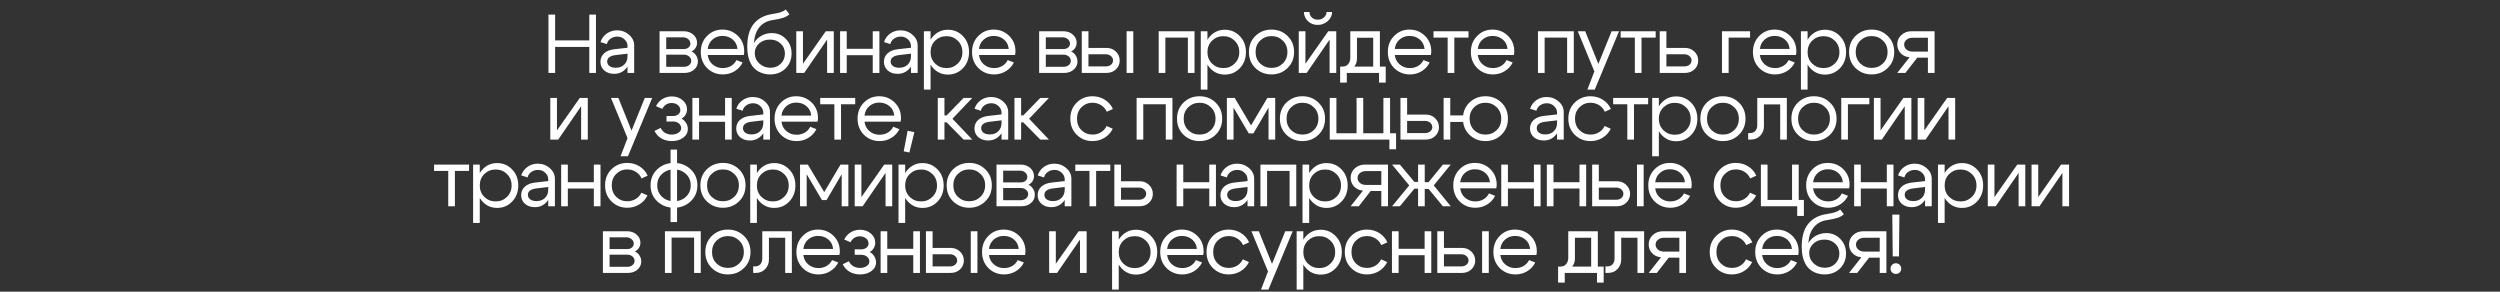 <?xml version="1.0" encoding="UTF-8"?> <svg xmlns="http://www.w3.org/2000/svg" width="1200" height="140" viewBox="0 0 1200 140" fill="none"><rect x="0" y="0" width="1200" height="140" fill="#333333" stroke="none"/><path d="M263.262 35V7H266.462V19.4H282.862V7H286.062V35H282.862V22.52H266.462V35H263.262ZM301.205 25.76L295.485 26.44C292.792 26.787 291.445 27.813 291.445 29.52C291.445 30.427 291.818 31.16 292.565 31.72C293.312 32.253 294.312 32.52 295.565 32.52C297.272 32.52 298.632 32.013 299.645 31C300.685 29.987 301.205 28.653 301.205 27H302.605C302.605 29.427 301.858 31.44 300.365 33.04C298.872 34.64 297.005 35.44 294.765 35.44C292.872 35.44 291.298 34.907 290.045 33.84C288.818 32.747 288.205 31.347 288.205 29.64C288.232 28.013 288.818 26.667 289.965 25.6C291.138 24.533 292.752 23.88 294.805 23.64L301.205 22.92V22.12C301.205 20.893 300.725 19.827 299.765 18.92C298.832 18.013 297.685 17.56 296.325 17.56C295.098 17.56 294.005 17.893 293.045 18.56C292.112 19.227 291.525 20.093 291.285 21.16L288.245 20.2C288.778 18.52 289.765 17.16 291.205 16.12C292.672 15.08 294.325 14.56 296.165 14.56C298.405 14.56 300.338 15.28 301.965 16.72C303.592 18.133 304.405 19.827 304.405 21.8V35H301.205V25.76ZM327.827 17.92H319.787V23.56H328.187C329.094 23.56 329.854 23.32 330.467 22.84C331.081 22.333 331.387 21.707 331.387 20.96C331.387 20.08 331.041 19.36 330.347 18.8C329.681 18.213 328.841 17.92 327.827 17.92ZM328.227 26.24H319.787V32.08H328.227C329.241 32.08 330.081 31.813 330.747 31.28C331.441 30.72 331.787 30.04 331.787 29.24C331.787 28.36 331.441 27.64 330.747 27.08C330.081 26.52 329.241 26.24 328.227 26.24ZM328.627 35H316.587V15H328.227C330.041 15 331.547 15.533 332.747 16.6C333.974 17.64 334.587 18.96 334.587 20.56C334.587 21.44 334.347 22.253 333.867 23C333.414 23.72 332.774 24.28 331.947 24.68C332.881 25.133 333.614 25.787 334.147 26.64C334.707 27.493 334.987 28.453 334.987 29.52C334.987 31.067 334.374 32.373 333.147 33.44C331.947 34.48 330.441 35 328.627 35ZM353.975 23.48C353.815 21.613 353.055 20.107 351.695 18.96C350.335 17.813 348.695 17.24 346.775 17.24C344.935 17.24 343.348 17.813 342.015 18.96C340.708 20.08 339.935 21.587 339.695 23.48H353.975ZM339.695 26.4C339.935 28.293 340.735 29.813 342.095 30.96C343.455 32.107 345.068 32.68 346.935 32.68C348.375 32.68 349.681 32.347 350.855 31.68C352.028 30.987 352.908 30.04 353.495 28.84L356.455 30C355.575 31.76 354.281 33.16 352.575 34.2C350.895 35.213 349.028 35.72 346.975 35.72C343.988 35.72 341.468 34.707 339.415 32.68C337.388 30.627 336.375 28.053 336.375 24.96C336.375 21.867 337.375 19.307 339.375 17.28C341.375 15.227 343.828 14.2 346.735 14.2C349.668 14.2 352.148 15.2 354.175 17.2C356.201 19.173 357.215 21.667 357.215 24.68C357.215 25.16 357.148 25.733 357.015 26.4H339.695ZM378.923 6.84C378.123 7.613 377.069 8.2 375.763 8.6C374.483 9 372.843 9.347 370.843 9.64C368.203 10.013 366.096 11.147 364.523 13.04C362.976 14.933 362.096 17.507 361.883 20.76C362.683 19.267 363.856 18.08 365.403 17.2C366.976 16.32 368.669 15.88 370.483 15.88C373.176 15.88 375.429 16.827 377.243 18.72C379.056 20.587 379.963 22.907 379.963 25.68C379.963 28.56 378.989 30.96 377.043 32.88C375.096 34.773 372.629 35.72 369.643 35.72C367.643 35.72 365.803 35.267 364.123 34.36C362.469 33.427 361.216 32.133 360.363 30.48C359.243 28.373 358.683 25.68 358.683 22.4C358.683 17.76 359.683 14.16 361.683 11.6C363.709 9.013 366.603 7.413 370.363 6.8C371.589 6.587 372.523 6.413 373.163 6.28C373.829 6.147 374.549 5.933 375.323 5.64C376.096 5.347 376.709 4.987 377.163 4.56L378.923 6.84ZM362.283 25.48C362.283 27.427 363.016 29.093 364.483 30.48C365.949 31.84 367.723 32.52 369.803 32.52C371.803 32.52 373.456 31.88 374.763 30.6C376.096 29.293 376.763 27.667 376.763 25.72C376.763 23.773 376.083 22.173 374.723 20.92C373.389 19.64 371.669 19 369.563 19C367.483 19 365.749 19.627 364.363 20.88C362.976 22.107 362.283 23.64 362.283 25.48ZM400.217 35H397.017V19L386.017 35H382.217V15H385.417V30.6L396.377 15H400.217V35ZM403.234 35V15H406.434V23.44H418.914V15H422.114V35H418.914V26.48H406.434V35H403.234ZM437.271 25.76L431.551 26.44C428.857 26.787 427.511 27.813 427.511 29.52C427.511 30.427 427.884 31.16 428.631 31.72C429.377 32.253 430.377 32.52 431.631 32.52C433.337 32.52 434.697 32.013 435.711 31C436.751 29.987 437.271 28.653 437.271 27H438.671C438.671 29.427 437.924 31.44 436.431 33.04C434.937 34.64 433.071 35.44 430.831 35.44C428.937 35.44 427.364 34.907 426.111 33.84C424.884 32.747 424.271 31.347 424.271 29.64C424.297 28.013 424.884 26.667 426.031 25.6C427.204 24.533 428.817 23.88 430.871 23.64L437.271 22.92V22.12C437.271 20.893 436.791 19.827 435.831 18.92C434.897 18.013 433.751 17.56 432.391 17.56C431.164 17.56 430.071 17.893 429.111 18.56C428.177 19.227 427.591 20.093 427.351 21.16L424.311 20.2C424.844 18.52 425.831 17.16 427.271 16.12C428.737 15.08 430.391 14.56 432.231 14.56C434.471 14.56 436.404 15.28 438.031 16.72C439.657 18.133 440.471 19.827 440.471 21.8V35H437.271V25.76ZM443.472 15H446.672V43H443.472V15ZM448.872 19.52C447.405 20.96 446.672 22.8 446.672 25.04C446.672 27.253 447.405 29.08 448.872 30.52C450.365 31.96 452.178 32.68 454.312 32.68C456.445 32.68 458.245 31.96 459.712 30.52C461.205 29.08 461.952 27.253 461.952 25.04C461.952 22.8 461.205 20.96 459.712 19.52C458.245 18.08 456.445 17.36 454.312 17.36C452.178 17.36 450.365 18.08 448.872 19.52ZM447.992 32.76C446.098 30.707 445.152 28.133 445.152 25.04C445.152 21.92 446.098 19.347 447.992 17.32C449.885 15.293 452.218 14.28 454.992 14.28C457.845 14.28 460.245 15.293 462.192 17.32C464.165 19.347 465.152 21.92 465.152 25.04C465.152 28.133 464.165 30.707 462.192 32.76C460.245 34.787 457.845 35.8 454.992 35.8C452.218 35.8 449.885 34.787 447.992 32.76ZM484.179 23.48C484.019 21.613 483.259 20.107 481.899 18.96C480.539 17.813 478.899 17.24 476.979 17.24C475.139 17.24 473.553 17.813 472.219 18.96C470.913 20.08 470.139 21.587 469.899 23.48H484.179ZM469.899 26.4C470.139 28.293 470.939 29.813 472.299 30.96C473.659 32.107 475.273 32.68 477.139 32.68C478.579 32.68 479.886 32.347 481.059 31.68C482.233 30.987 483.113 30.04 483.699 28.84L486.659 30C485.779 31.76 484.486 33.16 482.779 34.2C481.099 35.213 479.233 35.72 477.179 35.72C474.193 35.72 471.673 34.707 469.619 32.68C467.593 30.627 466.579 28.053 466.579 24.96C466.579 21.867 467.579 19.307 469.579 17.28C471.579 15.227 474.033 14.2 476.939 14.2C479.873 14.2 482.353 15.2 484.379 17.2C486.406 19.173 487.419 21.667 487.419 24.68C487.419 25.16 487.353 25.733 487.219 26.4H469.899ZM510.029 17.92H501.989V23.56H510.389C511.295 23.56 512.055 23.32 512.669 22.84C513.282 22.333 513.589 21.707 513.589 20.96C513.589 20.08 513.242 19.36 512.549 18.8C511.882 18.213 511.042 17.92 510.029 17.92ZM510.429 26.24H501.989V32.08H510.429C511.442 32.08 512.282 31.813 512.949 31.28C513.642 30.72 513.989 30.04 513.989 29.24C513.989 28.36 513.642 27.64 512.949 27.08C512.282 26.52 511.442 26.24 510.429 26.24ZM510.829 35H498.789V15H510.429C512.242 15 513.749 15.533 514.949 16.6C516.175 17.64 516.789 18.96 516.789 20.56C516.789 21.44 516.549 22.253 516.069 23C515.615 23.72 514.975 24.28 514.149 24.68C515.082 25.133 515.815 25.787 516.349 26.64C516.909 27.493 517.189 28.453 517.189 29.52C517.189 31.067 516.575 32.373 515.349 33.44C514.149 34.48 512.642 35 510.829 35ZM540.776 35V15H543.976V35H540.776ZM530.736 26.04H522.456V31.88H530.736C531.75 31.88 532.59 31.613 533.256 31.08C533.923 30.52 534.256 29.84 534.256 29.04C534.256 28.187 533.923 27.48 533.256 26.92C532.59 26.333 531.75 26.04 530.736 26.04ZM531.136 23C532.923 23 534.416 23.587 535.616 24.76C536.843 25.933 537.456 27.373 537.456 29.08C537.456 30.76 536.843 32.173 535.616 33.32C534.416 34.44 532.923 35 531.136 35H519.256V15H522.456V23H531.136ZM573.376 15V35H570.176V18.04H559.376V35H556.176V15H573.376ZM576.373 15H579.573V43H576.373V15ZM581.773 19.52C580.306 20.96 579.573 22.8 579.573 25.04C579.573 27.253 580.306 29.08 581.773 30.52C583.266 31.96 585.08 32.68 587.213 32.68C589.346 32.68 591.146 31.96 592.613 30.52C594.106 29.08 594.853 27.253 594.853 25.04C594.853 22.8 594.106 20.96 592.613 19.52C591.146 18.08 589.346 17.36 587.213 17.36C585.08 17.36 583.266 18.08 581.773 19.52ZM580.893 32.76C579 30.707 578.053 28.133 578.053 25.04C578.053 21.92 579 19.347 580.893 17.32C582.786 15.293 585.12 14.28 587.893 14.28C590.746 14.28 593.146 15.293 595.093 17.32C597.066 19.347 598.053 21.92 598.053 25.04C598.053 28.133 597.066 30.707 595.093 32.76C593.146 34.787 590.746 35.8 587.893 35.8C585.12 35.8 582.786 34.787 580.893 32.76ZM604.881 19.48C603.414 20.893 602.681 22.72 602.681 24.96C602.681 27.2 603.414 29.04 604.881 30.48C606.374 31.893 608.188 32.6 610.321 32.6C612.454 32.6 614.254 31.893 615.721 30.48C617.214 29.04 617.961 27.2 617.961 24.96C617.961 22.72 617.214 20.893 615.721 19.48C614.254 18.04 612.454 17.32 610.321 17.32C608.188 17.32 606.374 18.04 604.881 19.48ZM602.601 32.68C600.521 30.653 599.481 28.08 599.481 24.96C599.481 21.84 600.521 19.267 602.601 17.24C604.708 15.213 607.281 14.2 610.321 14.2C613.361 14.2 615.921 15.213 618.001 17.24C620.108 19.267 621.161 21.84 621.161 24.96C621.161 28.08 620.108 30.653 618.001 32.68C615.921 34.707 613.361 35.72 610.321 35.72C607.281 35.72 604.708 34.707 602.601 32.68ZM632.488 11.96C630.648 11.96 629.088 11.36 627.808 10.16C626.528 8.933 625.888 7.467 625.888 5.76H628.568C628.568 6.827 628.941 7.707 629.688 8.4C630.434 9.093 631.381 9.44 632.528 9.44C633.701 9.44 634.688 9.08 635.488 8.36C636.314 7.64 636.728 6.773 636.728 5.76H639.408C639.408 7.413 638.714 8.867 637.328 10.12C635.968 11.347 634.354 11.96 632.488 11.96ZM641.408 35H638.208V19L627.208 35H623.408V15H626.608V30.6L637.568 15H641.408V35ZM643.265 31.96H665.145V39.64H661.945V35H646.465V39.64H643.265V31.96ZM644.225 31.96C645.478 31.987 646.438 31.6 647.105 30.8C647.798 29.973 648.145 28.947 648.145 27.72V15H662.345V35H659.145V18.12H651.345V28.28C651.345 29.933 650.718 31.373 649.465 32.6C648.211 33.8 646.598 34.4 644.625 34.4H643.465V31.96H644.225ZM683.765 23.48C683.605 21.613 682.845 20.107 681.485 18.96C680.125 17.813 678.485 17.24 676.565 17.24C674.725 17.24 673.139 17.813 671.805 18.96C670.499 20.08 669.725 21.587 669.485 23.48H683.765ZM669.485 26.4C669.725 28.293 670.525 29.813 671.885 30.96C673.245 32.107 674.859 32.68 676.725 32.68C678.165 32.68 679.472 32.347 680.645 31.68C681.819 30.987 682.699 30.04 683.285 28.84L686.245 30C685.365 31.76 684.072 33.16 682.365 34.2C680.685 35.213 678.819 35.72 676.765 35.72C673.779 35.72 671.259 34.707 669.205 32.68C667.179 30.627 666.165 28.053 666.165 24.96C666.165 21.867 667.165 19.307 669.165 17.28C671.165 15.227 673.619 14.2 676.525 14.2C679.459 14.2 681.939 15.2 683.965 17.2C685.992 19.173 687.005 21.667 687.005 24.68C687.005 25.16 686.939 25.733 686.805 26.4H669.485ZM704.873 15V18.04H698.073V35H694.873V18.04H688.073V15H704.873ZM723.612 23.48C723.452 21.613 722.692 20.107 721.332 18.96C719.972 17.813 718.332 17.24 716.412 17.24C714.572 17.24 712.986 17.813 711.652 18.96C710.346 20.08 709.572 21.587 709.332 23.48H723.612ZM709.332 26.4C709.572 28.293 710.372 29.813 711.732 30.96C713.092 32.107 714.706 32.68 716.572 32.68C718.012 32.68 719.319 32.347 720.492 31.68C721.666 30.987 722.546 30.04 723.132 28.84L726.092 30C725.212 31.76 723.919 33.16 722.212 34.2C720.532 35.213 718.666 35.72 716.612 35.72C713.626 35.72 711.106 34.707 709.052 32.68C707.026 30.627 706.012 28.053 706.012 24.96C706.012 21.867 707.012 19.307 709.012 17.28C711.012 15.227 713.466 14.2 716.372 14.2C719.306 14.2 721.786 15.2 723.812 17.2C725.839 19.173 726.852 21.667 726.852 24.68C726.852 25.16 726.786 25.733 726.652 26.4H709.332ZM755.422 15V35H752.222V18.04H741.422V35H738.222V15H755.422ZM773.578 15H777.138L765.498 43H761.938L765.298 34.28L757.338 15H760.898L767.218 30.68L773.578 15ZM794.725 15V18.04H787.925V35H784.725V18.04H777.925V15H794.725ZM808.424 26.04H799.864V31.88H808.424C809.437 31.88 810.277 31.613 810.944 31.08C811.61 30.52 811.944 29.84 811.944 29.04C811.944 28.187 811.61 27.48 810.944 26.92C810.277 26.333 809.437 26.04 808.424 26.04ZM808.824 23C810.61 23 812.104 23.587 813.304 24.76C814.53 25.933 815.144 27.373 815.144 29.08C815.144 30.76 814.53 32.173 813.304 33.32C812.104 34.44 810.61 35 808.824 35H796.664V15H799.864V23H808.824ZM826.55 35V15H840.03V18.04H829.75V35H826.55ZM859.015 23.48C858.855 21.613 858.095 20.107 856.735 18.96C855.375 17.813 853.735 17.24 851.815 17.24C849.975 17.24 848.389 17.813 847.055 18.96C845.749 20.08 844.975 21.587 844.735 23.48H859.015ZM844.735 26.4C844.975 28.293 845.775 29.813 847.135 30.96C848.495 32.107 850.109 32.68 851.975 32.68C853.415 32.68 854.722 32.347 855.895 31.68C857.069 30.987 857.949 30.04 858.535 28.84L861.495 30C860.615 31.76 859.322 33.16 857.615 34.2C855.935 35.213 854.069 35.72 852.015 35.72C849.029 35.72 846.509 34.707 844.455 32.68C842.429 30.627 841.415 28.053 841.415 24.96C841.415 21.867 842.415 19.307 844.415 17.28C846.415 15.227 848.869 14.2 851.775 14.2C854.709 14.2 857.189 15.2 859.215 17.2C861.242 19.173 862.255 21.667 862.255 24.68C862.255 25.16 862.189 25.733 862.055 26.4H844.735ZM864.443 15H867.643V43H864.443V15ZM869.843 19.52C868.377 20.96 867.643 22.8 867.643 25.04C867.643 27.253 868.377 29.08 869.843 30.52C871.337 31.96 873.15 32.68 875.283 32.68C877.417 32.68 879.217 31.96 880.683 30.52C882.177 29.08 882.923 27.253 882.923 25.04C882.923 22.8 882.177 20.96 880.683 19.52C879.217 18.08 877.417 17.36 875.283 17.36C873.15 17.36 871.337 18.08 869.843 19.52ZM868.963 32.76C867.07 30.707 866.123 28.133 866.123 25.04C866.123 21.92 867.07 19.347 868.963 17.32C870.857 15.293 873.19 14.28 875.963 14.28C878.817 14.28 881.217 15.293 883.163 17.32C885.137 19.347 886.123 21.92 886.123 25.04C886.123 28.133 885.137 30.707 883.163 32.76C881.217 34.787 878.817 35.8 875.963 35.8C873.19 35.8 870.857 34.787 868.963 32.76ZM892.951 19.48C891.485 20.893 890.751 22.72 890.751 24.96C890.751 27.2 891.485 29.04 892.951 30.48C894.445 31.893 896.258 32.6 898.391 32.6C900.525 32.6 902.325 31.893 903.791 30.48C905.285 29.04 906.031 27.2 906.031 24.96C906.031 22.72 905.285 20.893 903.791 19.48C902.325 18.04 900.525 17.32 898.391 17.32C896.258 17.32 894.445 18.04 892.951 19.48ZM890.671 32.68C888.591 30.653 887.551 28.08 887.551 24.96C887.551 21.84 888.591 19.267 890.671 17.24C892.778 15.213 895.351 14.2 898.391 14.2C901.431 14.2 903.991 15.213 906.071 17.24C908.178 19.267 909.231 21.84 909.231 24.96C909.231 28.08 908.178 30.653 906.071 32.68C903.991 34.707 901.431 35.72 898.391 35.72C895.351 35.72 892.778 34.707 890.671 32.68ZM917.958 24.76H925.398V18.12H917.958C916.838 18.12 915.891 18.44 915.118 19.08C914.371 19.693 913.998 20.453 913.998 21.36C913.998 22.347 914.371 23.16 915.118 23.8C915.891 24.44 916.838 24.76 917.958 24.76ZM920.278 27.68L914.598 35H910.678L916.598 27.48C914.891 27.373 913.478 26.733 912.358 25.56C911.238 24.387 910.678 22.973 910.678 21.32C910.678 19.533 911.331 18.04 912.638 16.84C913.945 15.613 915.571 15 917.518 15H928.598V35H925.398V27.68H920.278ZM282.14 67H278.94V51L267.94 67H264.14V47H267.34V62.6L278.3 47H282.14V67ZM309.499 47H313.059L301.419 75H297.859L301.219 66.28L293.259 47H296.819L303.139 62.68L309.499 47ZM314.885 50.96C315.579 49.52 316.592 48.387 317.925 47.56C319.285 46.707 320.792 46.28 322.445 46.28C324.525 46.28 326.259 46.88 327.645 48.08C329.059 49.253 329.765 50.733 329.765 52.52C329.765 53.453 329.525 54.32 329.045 55.12C328.592 55.893 327.952 56.507 327.125 56.96C328.059 57.44 328.792 58.133 329.325 59.04C329.885 59.92 330.165 60.893 330.165 61.96C330.165 63.613 329.432 64.987 327.965 66.08C326.499 67.173 324.672 67.72 322.485 67.72C320.619 67.72 318.939 67.293 317.445 66.44C315.979 65.56 314.885 64.36 314.165 62.84L317.125 61.4C317.579 62.387 318.272 63.173 319.205 63.76C320.165 64.32 321.245 64.6 322.445 64.6C323.725 64.6 324.792 64.307 325.645 63.72C326.525 63.133 326.965 62.4 326.965 61.52C326.965 60.613 326.592 59.853 325.845 59.24C325.125 58.627 324.219 58.32 323.125 58.32H319.925V55.68H323.125C324.112 55.68 324.925 55.413 325.565 54.88C326.232 54.347 326.565 53.68 326.565 52.88C326.565 51.893 326.165 51.08 325.365 50.44C324.565 49.773 323.565 49.44 322.365 49.44C321.379 49.44 320.485 49.693 319.685 50.2C318.912 50.707 318.325 51.4 317.925 52.28L314.885 50.96ZM332.35 67V47H335.55V55.44H348.03V47H351.23V67H348.03V58.48H335.55V67H332.35ZM366.386 57.76L360.666 58.44C357.973 58.787 356.626 59.813 356.626 61.52C356.626 62.427 357 63.16 357.746 63.72C358.493 64.253 359.493 64.52 360.746 64.52C362.453 64.52 363.813 64.013 364.826 63C365.866 61.987 366.386 60.653 366.386 59H367.786C367.786 61.427 367.04 63.44 365.546 65.04C364.053 66.64 362.186 67.44 359.946 67.44C358.053 67.44 356.48 66.907 355.226 65.84C354 64.747 353.386 63.347 353.386 61.64C353.413 60.013 354 58.667 355.146 57.6C356.32 56.533 357.933 55.88 359.986 55.64L366.386 54.92V54.12C366.386 52.893 365.906 51.827 364.946 50.92C364.013 50.013 362.866 49.56 361.506 49.56C360.28 49.56 359.186 49.893 358.226 50.56C357.293 51.227 356.706 52.093 356.466 53.16L353.426 52.2C353.96 50.52 354.946 49.16 356.386 48.12C357.853 47.08 359.506 46.56 361.346 46.56C363.586 46.56 365.52 47.28 367.146 48.72C368.773 50.133 369.586 51.827 369.586 53.8V67H366.386V57.76ZM389.387 55.48C389.227 53.613 388.467 52.107 387.107 50.96C385.747 49.813 384.107 49.24 382.187 49.24C380.347 49.24 378.761 49.813 377.427 50.96C376.121 52.08 375.347 53.587 375.107 55.48H389.387ZM375.107 58.4C375.347 60.293 376.147 61.813 377.507 62.96C378.867 64.107 380.481 64.68 382.347 64.68C383.787 64.68 385.094 64.347 386.267 63.68C387.441 62.987 388.321 62.04 388.907 60.84L391.867 62C390.987 63.76 389.694 65.16 387.987 66.2C386.307 67.213 384.441 67.72 382.387 67.72C379.401 67.72 376.881 66.707 374.827 64.68C372.801 62.627 371.787 60.053 371.787 56.96C371.787 53.867 372.787 51.307 374.787 49.28C376.787 47.227 379.241 46.2 382.147 46.2C385.081 46.2 387.561 47.2 389.587 49.2C391.614 51.173 392.627 53.667 392.627 56.68C392.627 57.16 392.561 57.733 392.427 58.4H375.107ZM410.495 47V50.04H403.695V67H400.495V50.04H393.695V47H410.495ZM429.234 55.48C429.074 53.613 428.314 52.107 426.954 50.96C425.594 49.813 423.954 49.24 422.034 49.24C420.194 49.24 418.607 49.813 417.274 50.96C415.967 52.08 415.194 53.587 414.954 55.48H429.234ZM414.954 58.4C415.194 60.293 415.994 61.813 417.354 62.96C418.714 64.107 420.327 64.68 422.194 64.68C423.634 64.68 424.941 64.347 426.114 63.68C427.287 62.987 428.167 62.04 428.754 60.84L431.714 62C430.834 63.76 429.541 65.16 427.834 66.2C426.154 67.213 424.287 67.72 422.234 67.72C419.247 67.72 416.727 66.707 414.674 64.68C412.647 62.627 411.634 60.053 411.634 56.96C411.634 53.867 412.634 51.307 414.634 49.28C416.634 47.227 419.087 46.2 421.994 46.2C424.927 46.2 427.407 47.2 429.434 49.2C431.461 51.173 432.474 53.667 432.474 56.68C432.474 57.16 432.407 57.733 432.274 58.4H414.954ZM435.662 62.76L438.902 63.44L436.502 73.2L433.782 72.64L435.662 62.76ZM450.134 67V47H453.334V55.4H454.374L462.534 47H466.694L457.174 57L466.694 67H462.534L454.374 58.72H453.334V67H450.134ZM480.733 57.76L475.013 58.44C472.32 58.787 470.973 59.813 470.973 61.52C470.973 62.427 471.346 63.16 472.093 63.72C472.84 64.253 473.84 64.52 475.093 64.52C476.8 64.52 478.16 64.013 479.173 63C480.213 61.987 480.733 60.653 480.733 59H482.133C482.133 61.427 481.386 63.44 479.893 65.04C478.4 66.64 476.533 67.44 474.293 67.44C472.4 67.44 470.826 66.907 469.573 65.84C468.346 64.747 467.733 63.347 467.733 61.64C467.76 60.013 468.346 58.667 469.493 57.6C470.666 56.533 472.28 55.88 474.333 55.64L480.733 54.92V54.12C480.733 52.893 480.253 51.827 479.293 50.92C478.36 50.013 477.213 49.56 475.853 49.56C474.626 49.56 473.533 49.893 472.573 50.56C471.64 51.227 471.053 52.093 470.813 53.16L467.773 52.2C468.306 50.52 469.293 49.16 470.733 48.12C472.2 47.08 473.853 46.56 475.693 46.56C477.933 46.56 479.866 47.28 481.493 48.72C483.12 50.133 483.933 51.827 483.933 53.8V67H480.733V57.76ZM486.934 67V47H490.134V55.4H491.174L499.334 47H503.494L493.974 57L503.494 67H499.334L491.174 58.72H490.134V67H486.934ZM519.114 51.48C517.674 52.893 516.954 54.72 516.954 56.96C516.954 59.2 517.674 61.04 519.114 62.48C520.554 63.893 522.314 64.6 524.394 64.6C525.888 64.6 527.234 64.24 528.434 63.52C529.634 62.8 530.554 61.787 531.194 60.48L534.114 61.8C533.234 63.613 531.928 65.053 530.194 66.12C528.461 67.187 526.528 67.72 524.394 67.72C521.408 67.72 518.888 66.707 516.834 64.68C514.781 62.653 513.754 60.08 513.754 56.96C513.754 53.84 514.781 51.267 516.834 49.24C518.888 47.213 521.408 46.2 524.394 46.2C526.554 46.2 528.514 46.747 530.274 47.84C532.034 48.933 533.341 50.427 534.194 52.32L531.274 53.64C530.661 52.28 529.741 51.227 528.514 50.48C527.288 49.707 525.914 49.32 524.394 49.32C522.314 49.32 520.554 50.04 519.114 51.48ZM562.773 47V67H559.573V50.04H548.773V67H545.573V47H562.773ZM570.37 51.48C568.903 52.893 568.17 54.72 568.17 56.96C568.17 59.2 568.903 61.04 570.37 62.48C571.863 63.893 573.677 64.6 575.81 64.6C577.943 64.6 579.743 63.893 581.21 62.48C582.703 61.04 583.45 59.2 583.45 56.96C583.45 54.72 582.703 52.893 581.21 51.48C579.743 50.04 577.943 49.32 575.81 49.32C573.677 49.32 571.863 50.04 570.37 51.48ZM568.09 64.68C566.01 62.653 564.97 60.08 564.97 56.96C564.97 53.84 566.01 51.267 568.09 49.24C570.197 47.213 572.77 46.2 575.81 46.2C578.85 46.2 581.41 47.213 583.49 49.24C585.597 51.267 586.65 53.84 586.65 56.96C586.65 60.08 585.597 62.653 583.49 64.68C581.41 66.707 578.85 67.72 575.81 67.72C572.77 67.72 570.197 66.707 568.09 64.68ZM588.897 67V47H592.657L600.497 60.2L608.337 47H612.097V67H608.897V51.64L601.617 64.04H599.417L592.097 51.64V67H588.897ZM619.748 51.48C618.281 52.893 617.548 54.72 617.548 56.96C617.548 59.2 618.281 61.04 619.748 62.48C621.241 63.893 623.055 64.6 625.188 64.6C627.321 64.6 629.121 63.893 630.588 62.48C632.081 61.04 632.828 59.2 632.828 56.96C632.828 54.72 632.081 52.893 630.588 51.48C629.121 50.04 627.321 49.32 625.188 49.32C623.055 49.32 621.241 50.04 619.748 51.48ZM617.468 64.68C615.388 62.653 614.348 60.08 614.348 56.96C614.348 53.84 615.388 51.267 617.468 49.24C619.575 47.213 622.148 46.2 625.188 46.2C628.228 46.2 630.788 47.213 632.868 49.24C634.975 51.267 636.028 53.84 636.028 56.96C636.028 60.08 634.975 62.653 632.868 64.68C630.788 66.707 628.228 67.72 625.188 67.72C622.148 67.72 619.575 66.707 617.468 64.68ZM667.235 63.96H670.115V71.64H666.915V67H638.275V47H641.475V63.96H651.155V47H654.355V63.96H664.035V47H667.235V63.96ZM683.982 58.04H675.422V63.88H683.982C684.995 63.88 685.835 63.613 686.502 63.08C687.168 62.52 687.502 61.84 687.502 61.04C687.502 60.187 687.168 59.48 686.502 58.92C685.835 58.333 684.995 58.04 683.982 58.04ZM684.382 55C686.168 55 687.662 55.587 688.862 56.76C690.088 57.933 690.702 59.373 690.702 61.08C690.702 62.76 690.088 64.173 688.862 65.32C687.662 66.44 686.168 67 684.382 67H672.222V47H675.422V55H684.382ZM705.406 56.96C705.406 59.2 706.14 61.04 707.606 62.48C709.073 63.893 710.873 64.6 713.006 64.6C715.14 64.6 716.94 63.893 718.406 62.48C719.873 61.04 720.606 59.2 720.606 56.96C720.606 54.72 719.873 52.893 718.406 51.48C716.94 50.04 715.14 49.32 713.006 49.32C710.873 49.32 709.073 50.04 707.606 51.48C706.14 52.893 705.406 54.72 705.406 56.96ZM702.206 56.96C702.206 53.84 703.246 51.267 705.326 49.24C707.433 47.213 709.993 46.2 713.006 46.2C716.046 46.2 718.606 47.213 720.686 49.24C722.766 51.267 723.806 53.84 723.806 56.96C723.806 60.08 722.766 62.653 720.686 64.68C718.606 66.707 716.046 67.72 713.006 67.72C709.993 67.72 707.433 66.707 705.326 64.68C703.246 62.653 702.206 60.08 702.206 56.96ZM703.006 55.4V58.52H696.126V67H692.926V47H696.126V55.4H703.006ZM747.394 57.76L741.674 58.44C738.981 58.787 737.634 59.813 737.634 61.52C737.634 62.427 738.007 63.16 738.754 63.72C739.501 64.253 740.501 64.52 741.754 64.52C743.461 64.52 744.821 64.013 745.834 63C746.874 61.987 747.394 60.653 747.394 59H748.794C748.794 61.427 748.047 63.44 746.554 65.04C745.061 66.64 743.194 67.44 740.954 67.44C739.061 67.44 737.487 66.907 736.234 65.84C735.007 64.747 734.394 63.347 734.394 61.64C734.421 60.013 735.007 58.667 736.154 57.6C737.327 56.533 738.941 55.88 740.994 55.64L747.394 54.92V54.12C747.394 52.893 746.914 51.827 745.954 50.92C745.021 50.013 743.874 49.56 742.514 49.56C741.287 49.56 740.194 49.893 739.234 50.56C738.301 51.227 737.714 52.093 737.474 53.16L734.434 52.2C734.967 50.52 735.954 49.16 737.394 48.12C738.861 47.08 740.514 46.56 742.354 46.56C744.594 46.56 746.527 47.28 748.154 48.72C749.781 50.133 750.594 51.827 750.594 53.8V67H747.394V57.76ZM758.155 51.48C756.715 52.893 755.995 54.72 755.995 56.96C755.995 59.2 756.715 61.04 758.155 62.48C759.595 63.893 761.355 64.6 763.435 64.6C764.928 64.6 766.275 64.24 767.475 63.52C768.675 62.8 769.595 61.787 770.235 60.48L773.155 61.8C772.275 63.613 770.968 65.053 769.235 66.12C767.502 67.187 765.568 67.72 763.435 67.72C760.448 67.72 757.928 66.707 755.875 64.68C753.822 62.653 752.795 60.08 752.795 56.96C752.795 53.84 753.822 51.267 755.875 49.24C757.928 47.213 760.448 46.2 763.435 46.2C765.595 46.2 767.555 46.747 769.315 47.84C771.075 48.933 772.382 50.427 773.235 52.32L770.315 53.64C769.702 52.28 768.782 51.227 767.555 50.48C766.328 49.707 764.955 49.32 763.435 49.32C761.355 49.32 759.595 50.04 758.155 51.48ZM791.112 47V50.04H784.312V67H781.112V50.04H774.312V47H791.112ZM793.051 47H796.251V75H793.051V47ZM798.451 51.52C796.985 52.96 796.251 54.8 796.251 57.04C796.251 59.253 796.985 61.08 798.451 62.52C799.945 63.96 801.758 64.68 803.891 64.68C806.025 64.68 807.825 63.96 809.291 62.52C810.785 61.08 811.531 59.253 811.531 57.04C811.531 54.8 810.785 52.96 809.291 51.52C807.825 50.08 806.025 49.36 803.891 49.36C801.758 49.36 799.945 50.08 798.451 51.52ZM797.571 64.76C795.678 62.707 794.731 60.133 794.731 57.04C794.731 53.92 795.678 51.347 797.571 49.32C799.465 47.293 801.798 46.28 804.571 46.28C807.425 46.28 809.825 47.293 811.771 49.32C813.745 51.347 814.731 53.92 814.731 57.04C814.731 60.133 813.745 62.707 811.771 64.76C809.825 66.787 807.425 67.8 804.571 67.8C801.798 67.8 799.465 66.787 797.571 64.76ZM821.559 51.48C820.092 52.893 819.359 54.72 819.359 56.96C819.359 59.2 820.092 61.04 821.559 62.48C823.052 63.893 824.866 64.6 826.999 64.6C829.132 64.6 830.932 63.893 832.399 62.48C833.892 61.04 834.639 59.2 834.639 56.96C834.639 54.72 833.892 52.893 832.399 51.48C830.932 50.04 829.132 49.32 826.999 49.32C824.866 49.32 823.052 50.04 821.559 51.48ZM819.279 64.68C817.199 62.653 816.159 60.08 816.159 56.96C816.159 53.84 817.199 51.267 819.279 49.24C821.386 47.213 823.959 46.2 826.999 46.2C830.039 46.2 832.599 47.213 834.679 49.24C836.786 51.267 837.839 53.84 837.839 56.96C837.839 60.08 836.786 62.653 834.679 64.68C832.599 66.707 830.039 67.72 826.999 67.72C823.959 67.72 821.386 66.707 819.279 64.68ZM839.966 63.88C841.086 63.88 841.952 63.533 842.566 62.84C843.179 62.12 843.486 61.213 843.486 60.12V47H857.686V67H854.486V50.12H846.686V60.64C846.686 62.373 846.099 63.867 844.926 65.12C843.752 66.373 842.232 67 840.366 67H839.126V63.88H839.966ZM865.273 51.48C863.806 52.893 863.073 54.72 863.073 56.96C863.073 59.2 863.806 61.04 865.273 62.48C866.766 63.893 868.58 64.6 870.713 64.6C872.846 64.6 874.646 63.893 876.113 62.48C877.606 61.04 878.353 59.2 878.353 56.96C878.353 54.72 877.606 52.893 876.113 51.48C874.646 50.04 872.846 49.32 870.713 49.32C868.58 49.32 866.766 50.04 865.273 51.48ZM862.993 64.68C860.913 62.653 859.873 60.08 859.873 56.96C859.873 53.84 860.913 51.267 862.993 49.24C865.1 47.213 867.673 46.2 870.713 46.2C873.753 46.2 876.313 47.213 878.393 49.24C880.5 51.267 881.553 53.84 881.553 56.96C881.553 60.08 880.5 62.653 878.393 64.68C876.313 66.707 873.753 67.72 870.713 67.72C867.673 67.72 865.1 66.707 862.993 64.68ZM883.8 67V47H897.28V50.04H887V67H883.8ZM917.465 67H914.265V51L903.265 67H899.465V47H902.665V62.6L913.625 47H917.465V67ZM938.482 67H935.282V51L924.282 67H920.482V47H923.682V62.6L934.642 47H938.482V67ZM225.151 79V82.04H218.351V99H215.151V82.04H208.351V79H225.151ZM227.09 79H230.29V107H227.09V79ZM232.49 83.52C231.023 84.96 230.29 86.8 230.29 89.04C230.29 91.253 231.023 93.08 232.49 94.52C233.983 95.96 235.796 96.68 237.93 96.68C240.063 96.68 241.863 95.96 243.33 94.52C244.823 93.08 245.57 91.253 245.57 89.04C245.57 86.8 244.823 84.96 243.33 83.52C241.863 82.08 240.063 81.36 237.93 81.36C235.796 81.36 233.983 82.08 232.49 83.52ZM231.61 96.76C229.716 94.707 228.77 92.133 228.77 89.04C228.77 85.92 229.716 83.347 231.61 81.32C233.503 79.293 235.836 78.28 238.61 78.28C241.463 78.28 243.863 79.293 245.81 81.32C247.783 83.347 248.77 85.92 248.77 89.04C248.77 92.133 247.783 94.707 245.81 96.76C243.863 98.787 241.463 99.8 238.61 99.8C235.836 99.8 233.503 98.787 231.61 96.76ZM263.157 89.76L257.437 90.44C254.744 90.787 253.397 91.813 253.397 93.52C253.397 94.427 253.771 95.16 254.517 95.72C255.264 96.253 256.264 96.52 257.517 96.52C259.224 96.52 260.584 96.013 261.597 95C262.637 93.987 263.157 92.653 263.157 91H264.557C264.557 93.427 263.811 95.44 262.317 97.04C260.824 98.64 258.957 99.44 256.717 99.44C254.824 99.44 253.251 98.907 251.997 97.84C250.771 96.747 250.157 95.347 250.157 93.64C250.184 92.013 250.771 90.667 251.917 89.6C253.091 88.533 254.704 87.88 256.757 87.64L263.157 86.92V86.12C263.157 84.893 262.677 83.827 261.717 82.92C260.784 82.013 259.637 81.56 258.277 81.56C257.051 81.56 255.957 81.893 254.997 82.56C254.064 83.227 253.477 84.093 253.237 85.16L250.197 84.2C250.731 82.52 251.717 81.16 253.157 80.12C254.624 79.08 256.277 78.56 258.117 78.56C260.357 78.56 262.291 79.28 263.917 80.72C265.544 82.133 266.357 83.827 266.357 85.8V99H263.157V89.76ZM269.358 99V79H272.558V87.44H285.038V79H288.238V99H285.038V90.48H272.558V99H269.358ZM295.795 83.48C294.355 84.893 293.635 86.72 293.635 88.96C293.635 91.2 294.355 93.04 295.795 94.48C297.235 95.893 298.995 96.6 301.075 96.6C302.568 96.6 303.915 96.24 305.115 95.52C306.315 94.8 307.235 93.787 307.875 92.48L310.795 93.8C309.915 95.613 308.608 97.053 306.875 98.12C305.142 99.187 303.208 99.72 301.075 99.72C298.088 99.72 295.568 98.707 293.515 96.68C291.462 94.653 290.435 92.08 290.435 88.96C290.435 85.84 291.462 83.267 293.515 81.24C295.568 79.213 298.088 78.2 301.075 78.2C303.235 78.2 305.195 78.747 306.955 79.84C308.715 80.933 310.022 82.427 310.875 84.32L307.955 85.64C307.342 84.28 306.422 83.227 305.195 82.48C303.968 81.707 302.595 81.32 301.075 81.32C298.995 81.32 297.235 82.04 295.795 83.48ZM321.872 106.6V71.8H324.992V106.6H321.872ZM317.792 83.48C316.246 84.893 315.472 86.72 315.472 88.96C315.472 91.2 316.246 93.04 317.792 94.48C319.339 95.893 321.246 96.6 323.512 96.6C325.779 96.6 327.686 95.893 329.232 94.48C330.779 93.04 331.552 91.2 331.552 88.96C331.552 86.72 330.779 84.893 329.232 83.48C327.686 82.04 325.779 81.32 323.512 81.32C321.246 81.32 319.339 82.04 317.792 83.48ZM315.512 96.68C313.352 94.653 312.272 92.08 312.272 88.96C312.272 85.84 313.352 83.267 315.512 81.24C317.699 79.213 320.366 78.2 323.512 78.2C326.659 78.2 329.312 79.213 331.472 81.24C333.659 83.267 334.752 85.84 334.752 88.96C334.752 92.08 333.659 94.653 331.472 96.68C329.312 98.707 326.659 99.72 323.512 99.72C320.366 99.72 317.699 98.707 315.512 96.68ZM341.58 83.48C340.113 84.893 339.38 86.72 339.38 88.96C339.38 91.2 340.113 93.04 341.58 94.48C343.073 95.893 344.887 96.6 347.02 96.6C349.153 96.6 350.953 95.893 352.42 94.48C353.913 93.04 354.66 91.2 354.66 88.96C354.66 86.72 353.913 84.893 352.42 83.48C350.953 82.04 349.153 81.32 347.02 81.32C344.887 81.32 343.073 82.04 341.58 83.48ZM339.3 96.68C337.22 94.653 336.18 92.08 336.18 88.96C336.18 85.84 337.22 83.267 339.3 81.24C341.407 79.213 343.98 78.2 347.02 78.2C350.06 78.2 352.62 79.213 354.7 81.24C356.807 83.267 357.86 85.84 357.86 88.96C357.86 92.08 356.807 94.653 354.7 96.68C352.62 98.707 350.06 99.72 347.02 99.72C343.98 99.72 341.407 98.707 339.3 96.68ZM360.107 79H363.307V107H360.107V79ZM365.507 83.52C364.04 84.96 363.307 86.8 363.307 89.04C363.307 91.253 364.04 93.08 365.507 94.52C367 95.96 368.813 96.68 370.947 96.68C373.08 96.68 374.88 95.96 376.347 94.52C377.84 93.08 378.587 91.253 378.587 89.04C378.587 86.8 377.84 84.96 376.347 83.52C374.88 82.08 373.08 81.36 370.947 81.36C368.813 81.36 367 82.08 365.507 83.52ZM364.627 96.76C362.733 94.707 361.787 92.133 361.787 89.04C361.787 85.92 362.733 83.347 364.627 81.32C366.52 79.293 368.853 78.28 371.627 78.28C374.48 78.28 376.88 79.293 378.827 81.32C380.8 83.347 381.787 85.92 381.787 89.04C381.787 92.133 380.8 94.707 378.827 96.76C376.88 98.787 374.48 99.8 371.627 99.8C368.853 99.8 366.52 98.787 364.627 96.76ZM384.015 99V79H387.775L395.615 92.2L403.455 79H407.215V99H404.015V83.64L396.735 96.04H394.535L387.215 83.64V99H384.015ZM428.266 99H425.066V83L414.066 99H410.266V79H413.466V94.6L424.426 79H428.266V99ZM431.283 79H434.483V107H431.283V79ZM436.683 83.52C435.217 84.96 434.483 86.8 434.483 89.04C434.483 91.253 435.217 93.08 436.683 94.52C438.177 95.96 439.99 96.68 442.123 96.68C444.257 96.68 446.057 95.96 447.523 94.52C449.017 93.08 449.763 91.253 449.763 89.04C449.763 86.8 449.017 84.96 447.523 83.52C446.057 82.08 444.257 81.36 442.123 81.36C439.99 81.36 438.177 82.08 436.683 83.52ZM435.803 96.76C433.91 94.707 432.963 92.133 432.963 89.04C432.963 85.92 433.91 83.347 435.803 81.32C437.697 79.293 440.03 78.28 442.803 78.28C445.657 78.28 448.057 79.293 450.003 81.32C451.977 83.347 452.963 85.92 452.963 89.04C452.963 92.133 451.977 94.707 450.003 96.76C448.057 98.787 445.657 99.8 442.803 99.8C440.03 99.8 437.697 98.787 435.803 96.76ZM459.791 83.48C458.324 84.893 457.591 86.72 457.591 88.96C457.591 91.2 458.324 93.04 459.791 94.48C461.284 95.893 463.098 96.6 465.231 96.6C467.364 96.6 469.164 95.893 470.631 94.48C472.124 93.04 472.871 91.2 472.871 88.96C472.871 86.72 472.124 84.893 470.631 83.48C469.164 82.04 467.364 81.32 465.231 81.32C463.098 81.32 461.284 82.04 459.791 83.48ZM457.511 96.68C455.431 94.653 454.391 92.08 454.391 88.96C454.391 85.84 455.431 83.267 457.511 81.24C459.618 79.213 462.191 78.2 465.231 78.2C468.271 78.2 470.831 79.213 472.911 81.24C475.018 83.267 476.071 85.84 476.071 88.96C476.071 92.08 475.018 94.653 472.911 96.68C470.831 98.707 468.271 99.72 465.231 99.72C462.191 99.72 459.618 98.707 457.511 96.68ZM489.558 81.92H481.518V87.56H489.918C490.824 87.56 491.584 87.32 492.198 86.84C492.811 86.333 493.118 85.707 493.118 84.96C493.118 84.08 492.771 83.36 492.078 82.8C491.411 82.213 490.571 81.92 489.558 81.92ZM489.958 90.24H481.518V96.08H489.958C490.971 96.08 491.811 95.813 492.478 95.28C493.171 94.72 493.518 94.04 493.518 93.24C493.518 92.36 493.171 91.64 492.478 91.08C491.811 90.52 490.971 90.24 489.958 90.24ZM490.358 99H478.318V79H489.958C491.771 79 493.278 79.533 494.478 80.6C495.704 81.64 496.318 82.96 496.318 84.56C496.318 85.44 496.078 86.253 495.598 87C495.144 87.72 494.504 88.28 493.678 88.68C494.611 89.133 495.344 89.787 495.878 90.64C496.438 91.493 496.718 92.453 496.718 93.52C496.718 95.067 496.104 96.373 494.878 97.44C493.678 98.48 492.171 99 490.358 99ZM511.065 89.76L505.345 90.44C502.652 90.787 501.305 91.813 501.305 93.52C501.305 94.427 501.679 95.16 502.425 95.72C503.172 96.253 504.172 96.52 505.425 96.52C507.132 96.52 508.492 96.013 509.505 95C510.545 93.987 511.065 92.653 511.065 91H512.465C512.465 93.427 511.719 95.44 510.225 97.04C508.732 98.64 506.865 99.44 504.625 99.44C502.732 99.44 501.159 98.907 499.905 97.84C498.679 96.747 498.065 95.347 498.065 93.64C498.092 92.013 498.679 90.667 499.825 89.6C500.999 88.533 502.612 87.88 504.665 87.64L511.065 86.92V86.12C511.065 84.893 510.585 83.827 509.625 82.92C508.692 82.013 507.545 81.56 506.185 81.56C504.959 81.56 503.865 81.893 502.905 82.56C501.972 83.227 501.385 84.093 501.145 85.16L498.105 84.2C498.639 82.52 499.625 81.16 501.065 80.12C502.532 79.08 504.185 78.56 506.025 78.56C508.265 78.56 510.199 79.28 511.825 80.72C513.452 82.133 514.265 83.827 514.265 85.8V99H511.065V89.76ZM532.946 79V82.04H526.146V99H522.946V82.04H516.146V79H532.946ZM546.645 90.04H538.085V95.88H546.645C547.658 95.88 548.498 95.613 549.165 95.08C549.832 94.52 550.165 93.84 550.165 93.04C550.165 92.187 549.832 91.48 549.165 90.92C548.498 90.333 547.658 90.04 546.645 90.04ZM547.045 87C548.832 87 550.325 87.587 551.525 88.76C552.752 89.933 553.365 91.373 553.365 93.08C553.365 94.76 552.752 96.173 551.525 97.32C550.325 98.44 548.832 99 547.045 99H534.885V79H538.085V87H547.045ZM564.771 99V79H567.971V87.44H580.451V79H583.651V99H580.451V90.48H567.971V99H564.771ZM598.807 89.76L593.087 90.44C590.394 90.787 589.047 91.813 589.047 93.52C589.047 94.427 589.421 95.16 590.167 95.72C590.914 96.253 591.914 96.52 593.167 96.52C594.874 96.52 596.234 96.013 597.247 95C598.287 93.987 598.807 92.653 598.807 91H600.207C600.207 93.427 599.461 95.44 597.967 97.04C596.474 98.64 594.607 99.44 592.367 99.44C590.474 99.44 588.901 98.907 587.647 97.84C586.421 96.747 585.807 95.347 585.807 93.64C585.834 92.013 586.421 90.667 587.567 89.6C588.741 88.533 590.354 87.88 592.407 87.64L598.807 86.92V86.12C598.807 84.893 598.327 83.827 597.367 82.92C596.434 82.013 595.287 81.56 593.927 81.56C592.701 81.56 591.607 81.893 590.647 82.56C589.714 83.227 589.127 84.093 588.887 85.16L585.847 84.2C586.381 82.52 587.367 81.16 588.807 80.12C590.274 79.08 591.927 78.56 593.767 78.56C596.007 78.56 597.941 79.28 599.567 80.72C601.194 82.133 602.007 83.827 602.007 85.8V99H598.807V89.76ZM622.208 79V99H619.008V82.04H608.208V99H605.008V79H622.208ZM625.205 79H628.405V107H625.205V79ZM630.605 83.52C629.138 84.96 628.405 86.8 628.405 89.04C628.405 91.253 629.138 93.08 630.605 94.52C632.098 95.96 633.912 96.68 636.045 96.68C638.178 96.68 639.978 95.96 641.445 94.52C642.938 93.08 643.685 91.253 643.685 89.04C643.685 86.8 642.938 84.96 641.445 83.52C639.978 82.08 638.178 81.36 636.045 81.36C633.912 81.36 632.098 82.08 630.605 83.52ZM629.725 96.76C627.832 94.707 626.885 92.133 626.885 89.04C626.885 85.92 627.832 83.347 629.725 81.32C631.618 79.293 633.952 78.28 636.725 78.28C639.578 78.28 641.978 79.293 643.925 81.32C645.898 83.347 646.885 85.92 646.885 89.04C646.885 92.133 645.898 94.707 643.925 96.76C641.978 98.787 639.578 99.8 636.725 99.8C633.952 99.8 631.618 98.787 629.725 96.76ZM655.593 88.76H663.033V82.12H655.593C654.473 82.12 653.526 82.44 652.753 83.08C652.006 83.693 651.633 84.453 651.633 85.36C651.633 86.347 652.006 87.16 652.753 87.8C653.526 88.44 654.473 88.76 655.593 88.76ZM657.913 91.68L652.233 99H648.313L654.233 91.48C652.526 91.373 651.113 90.733 649.993 89.56C648.873 88.387 648.313 86.973 648.313 85.32C648.313 83.533 648.966 82.04 650.273 80.84C651.58 79.613 653.206 79 655.153 79H666.233V99H663.033V91.68H657.913ZM680.672 79H683.872V87.44H685.712L692.592 79H696.352L688.192 89L696.352 99H692.592L685.712 90.68H683.872V99H680.672V90.56H678.912L671.952 99H668.192L676.432 89L668.192 79H671.952L678.912 87.32H680.672V79ZM715.174 87.48C715.014 85.613 714.254 84.107 712.894 82.96C711.534 81.813 709.894 81.24 707.974 81.24C706.134 81.24 704.547 81.813 703.214 82.96C701.907 84.08 701.134 85.587 700.894 87.48H715.174ZM700.894 90.4C701.134 92.293 701.934 93.813 703.294 94.96C704.654 96.107 706.267 96.68 708.134 96.68C709.574 96.68 710.881 96.347 712.054 95.68C713.227 94.987 714.107 94.04 714.694 92.84L717.654 94C716.774 95.76 715.481 97.16 713.774 98.2C712.094 99.213 710.227 99.72 708.174 99.72C705.187 99.72 702.667 98.707 700.614 96.68C698.587 94.627 697.574 92.053 697.574 88.96C697.574 85.867 698.574 83.307 700.574 81.28C702.574 79.227 705.027 78.2 707.934 78.2C710.867 78.2 713.347 79.2 715.374 81.2C717.401 83.173 718.414 85.667 718.414 88.68C718.414 89.16 718.347 89.733 718.214 90.4H700.894ZM720.602 99V79H723.802V87.44H736.282V79H739.482V99H736.282V90.48H723.802V99H720.602ZM742.479 99V79H745.679V87.44H758.159V79H761.359V99H758.159V90.48H745.679V99H742.479ZM785.755 99V79H788.955V99H785.755ZM775.715 90.04H767.435V95.88H775.715C776.728 95.88 777.568 95.613 778.235 95.08C778.902 94.52 779.235 93.84 779.235 93.04C779.235 92.187 778.902 91.48 778.235 90.92C777.568 90.333 776.728 90.04 775.715 90.04ZM776.115 87C777.902 87 779.395 87.587 780.595 88.76C781.822 89.933 782.435 91.373 782.435 93.08C782.435 94.76 781.822 96.173 780.595 97.32C779.395 98.44 777.902 99 776.115 99H764.235V79H767.435V87H776.115ZM808.774 87.48C808.614 85.613 807.854 84.107 806.494 82.96C805.134 81.813 803.494 81.24 801.574 81.24C799.734 81.24 798.147 81.813 796.814 82.96C795.507 84.08 794.734 85.587 794.494 87.48H808.774ZM794.494 90.4C794.734 92.293 795.534 93.813 796.894 94.96C798.254 96.107 799.867 96.68 801.734 96.68C803.174 96.68 804.481 96.347 805.654 95.68C806.827 94.987 807.707 94.04 808.294 92.84L811.254 94C810.374 95.76 809.081 97.16 807.374 98.2C805.694 99.213 803.827 99.72 801.774 99.72C798.787 99.72 796.267 98.707 794.214 96.68C792.187 94.627 791.174 92.053 791.174 88.96C791.174 85.867 792.174 83.307 794.174 81.28C796.174 79.227 798.627 78.2 801.534 78.2C804.467 78.2 806.947 79.2 808.974 81.2C811.001 83.173 812.014 85.667 812.014 88.68C812.014 89.16 811.947 89.733 811.814 90.4H794.494ZM827.943 83.48C826.503 84.893 825.783 86.72 825.783 88.96C825.783 91.2 826.503 93.04 827.943 94.48C829.383 95.893 831.143 96.6 833.223 96.6C834.717 96.6 836.063 96.24 837.263 95.52C838.463 94.8 839.383 93.787 840.023 92.48L842.943 93.8C842.063 95.613 840.757 97.053 839.023 98.12C837.29 99.187 835.357 99.72 833.223 99.72C830.237 99.72 827.717 98.707 825.663 96.68C823.61 94.653 822.583 92.08 822.583 88.96C822.583 85.84 823.61 83.267 825.663 81.24C827.717 79.213 830.237 78.2 833.223 78.2C835.383 78.2 837.343 78.747 839.103 79.84C840.863 80.933 842.17 82.427 843.023 84.32L840.103 85.64C839.49 84.28 838.57 83.227 837.343 82.48C836.117 81.707 834.743 81.32 833.223 81.32C831.143 81.32 829.383 82.04 827.943 83.48ZM845.221 99V79H848.421V95.96H860.181V79H863.381V95.96H865.861V103.64H862.661V99H845.221ZM884.561 87.48C884.401 85.613 883.641 84.107 882.281 82.96C880.921 81.813 879.281 81.24 877.361 81.24C875.521 81.24 873.935 81.813 872.601 82.96C871.295 84.08 870.521 85.587 870.281 87.48H884.561ZM870.281 90.4C870.521 92.293 871.321 93.813 872.681 94.96C874.041 96.107 875.655 96.68 877.521 96.68C878.961 96.68 880.268 96.347 881.441 95.68C882.615 94.987 883.495 94.04 884.081 92.84L887.041 94C886.161 95.76 884.868 97.16 883.161 98.2C881.481 99.213 879.615 99.72 877.561 99.72C874.575 99.72 872.055 98.707 870.001 96.68C867.975 94.627 866.961 92.053 866.961 88.96C866.961 85.867 867.961 83.307 869.961 81.28C871.961 79.227 874.415 78.2 877.321 78.2C880.255 78.2 882.735 79.2 884.761 81.2C886.788 83.173 887.801 85.667 887.801 88.68C887.801 89.16 887.735 89.733 887.601 90.4H870.281ZM889.99 99V79H893.19V87.44H905.67V79H908.87V99H905.67V90.48H893.19V99H889.99ZM924.026 89.76L918.306 90.44C915.613 90.787 914.266 91.813 914.266 93.52C914.266 94.427 914.639 95.16 915.386 95.72C916.133 96.253 917.133 96.52 918.386 96.52C920.093 96.52 921.453 96.013 922.466 95C923.506 93.987 924.026 92.653 924.026 91H925.426C925.426 93.427 924.679 95.44 923.186 97.04C921.693 98.64 919.826 99.44 917.586 99.44C915.693 99.44 914.119 98.907 912.866 97.84C911.639 96.747 911.026 95.347 911.026 93.64C911.053 92.013 911.639 90.667 912.786 89.6C913.959 88.533 915.573 87.88 917.626 87.64L924.026 86.92V86.12C924.026 84.893 923.546 83.827 922.586 82.92C921.653 82.013 920.506 81.56 919.146 81.56C917.919 81.56 916.826 81.893 915.866 82.56C914.933 83.227 914.346 84.093 914.106 85.16L911.066 84.2C911.599 82.52 912.586 81.16 914.026 80.12C915.493 79.08 917.146 78.56 918.986 78.56C921.226 78.56 923.159 79.28 924.786 80.72C926.413 82.133 927.226 83.827 927.226 85.8V99H924.026V89.76ZM930.227 79H933.427V107H930.227V79ZM935.627 83.52C934.16 84.96 933.427 86.8 933.427 89.04C933.427 91.253 934.16 93.08 935.627 94.52C937.12 95.96 938.934 96.68 941.067 96.68C943.2 96.68 945 95.96 946.467 94.52C947.96 93.08 948.707 91.253 948.707 89.04C948.707 86.8 947.96 84.96 946.467 83.52C945 82.08 943.2 81.36 941.067 81.36C938.934 81.36 937.12 82.08 935.627 83.52ZM934.747 96.76C932.854 94.707 931.907 92.133 931.907 89.04C931.907 85.92 932.854 83.347 934.747 81.32C936.64 79.293 938.974 78.28 941.747 78.28C944.6 78.28 947 79.293 948.947 81.32C950.92 83.347 951.907 85.92 951.907 89.04C951.907 92.133 950.92 94.707 948.947 96.76C947 98.787 944.6 99.8 941.747 99.8C938.974 99.8 936.64 98.787 934.747 96.76ZM972.135 99H968.935V83L957.935 99H954.135V79H957.335V94.6L968.295 79H972.135V99ZM993.152 99H989.952V83L978.952 99H975.152V79H978.352V94.6L989.312 79H993.152V99ZM300.637 113.92H292.597V119.56H300.997C301.904 119.56 302.664 119.32 303.277 118.84C303.891 118.333 304.197 117.707 304.197 116.96C304.197 116.08 303.851 115.36 303.157 114.8C302.491 114.213 301.651 113.92 300.637 113.92ZM301.037 122.24H292.597V128.08H301.037C302.051 128.08 302.891 127.813 303.557 127.28C304.251 126.72 304.597 126.04 304.597 125.24C304.597 124.36 304.251 123.64 303.557 123.08C302.891 122.52 302.051 122.24 301.037 122.24ZM301.437 131H289.397V111H301.037C302.851 111 304.357 111.533 305.557 112.6C306.784 113.64 307.397 114.96 307.397 116.56C307.397 117.44 307.157 118.253 306.677 119C306.224 119.72 305.584 120.28 304.757 120.68C305.691 121.133 306.424 121.787 306.957 122.64C307.517 123.493 307.797 124.453 307.797 125.52C307.797 127.067 307.184 128.373 305.957 129.44C304.757 130.48 303.251 131 301.437 131ZM336.366 111V131H333.166V114.04H322.366V131H319.166V111H336.366ZM343.963 115.48C342.496 116.893 341.763 118.72 341.763 120.96C341.763 123.2 342.496 125.04 343.963 126.48C345.456 127.893 347.27 128.6 349.403 128.6C351.536 128.6 353.336 127.893 354.803 126.48C356.296 125.04 357.043 123.2 357.043 120.96C357.043 118.72 356.296 116.893 354.803 115.48C353.336 114.04 351.536 113.32 349.403 113.32C347.27 113.32 345.456 114.04 343.963 115.48ZM341.683 128.68C339.603 126.653 338.563 124.08 338.563 120.96C338.563 117.84 339.603 115.267 341.683 113.24C343.79 111.213 346.363 110.2 349.403 110.2C352.443 110.2 355.003 111.213 357.083 113.24C359.19 115.267 360.243 117.84 360.243 120.96C360.243 124.08 359.19 126.653 357.083 128.68C355.003 130.707 352.443 131.72 349.403 131.72C346.363 131.72 343.79 130.707 341.683 128.68ZM362.37 127.88C363.49 127.88 364.356 127.533 364.97 126.84C365.583 126.12 365.89 125.213 365.89 124.12V111H380.09V131H376.89V114.12H369.09V124.64C369.09 126.373 368.503 127.867 367.33 129.12C366.156 130.373 364.636 131 362.77 131H361.53V127.88H362.37ZM399.877 119.48C399.717 117.613 398.957 116.107 397.597 114.96C396.237 113.813 394.597 113.24 392.677 113.24C390.837 113.24 389.25 113.813 387.917 114.96C386.61 116.08 385.837 117.587 385.597 119.48H399.877ZM385.597 122.4C385.837 124.293 386.637 125.813 387.997 126.96C389.357 128.107 390.97 128.68 392.837 128.68C394.277 128.68 395.584 128.347 396.757 127.68C397.93 126.987 398.81 126.04 399.397 124.84L402.357 126C401.477 127.76 400.184 129.16 398.477 130.2C396.797 131.213 394.93 131.72 392.877 131.72C389.89 131.72 387.37 130.707 385.317 128.68C383.29 126.627 382.277 124.053 382.277 120.96C382.277 117.867 383.277 115.307 385.277 113.28C387.277 111.227 389.73 110.2 392.637 110.2C395.57 110.2 398.05 111.2 400.077 113.2C402.104 115.173 403.117 117.667 403.117 120.68C403.117 121.16 403.05 121.733 402.917 122.4H385.597ZM405.225 114.96C405.918 113.52 406.932 112.387 408.265 111.56C409.625 110.707 411.132 110.28 412.785 110.28C414.865 110.28 416.598 110.88 417.985 112.08C419.398 113.253 420.105 114.733 420.105 116.52C420.105 117.453 419.865 118.32 419.385 119.12C418.932 119.893 418.292 120.507 417.465 120.96C418.398 121.44 419.132 122.133 419.665 123.04C420.225 123.92 420.505 124.893 420.505 125.96C420.505 127.613 419.772 128.987 418.305 130.08C416.838 131.173 415.012 131.72 412.825 131.72C410.958 131.72 409.278 131.293 407.785 130.44C406.318 129.56 405.225 128.36 404.505 126.84L407.465 125.4C407.918 126.387 408.612 127.173 409.545 127.76C410.505 128.32 411.585 128.6 412.785 128.6C414.065 128.6 415.132 128.307 415.985 127.72C416.865 127.133 417.305 126.4 417.305 125.52C417.305 124.613 416.932 123.853 416.185 123.24C415.465 122.627 414.558 122.32 413.465 122.32H410.265V119.68H413.465C414.452 119.68 415.265 119.413 415.905 118.88C416.572 118.347 416.905 117.68 416.905 116.88C416.905 115.893 416.505 115.08 415.705 114.44C414.905 113.773 413.905 113.44 412.705 113.44C411.718 113.44 410.825 113.693 410.025 114.2C409.252 114.707 408.665 115.4 408.265 116.28L405.225 114.96ZM422.69 131V111H425.89V119.44H438.37V111H441.57V131H438.37V122.48H425.89V131H422.69ZM465.966 131V111H469.166V131H465.966ZM455.926 122.04H447.646V127.88H455.926C456.939 127.88 457.779 127.613 458.446 127.08C459.113 126.52 459.446 125.84 459.446 125.04C459.446 124.187 459.113 123.48 458.446 122.92C457.779 122.333 456.939 122.04 455.926 122.04ZM456.326 119C458.113 119 459.606 119.587 460.806 120.76C462.033 121.933 462.646 123.373 462.646 125.08C462.646 126.76 462.033 128.173 460.806 129.32C459.606 130.44 458.113 131 456.326 131H444.446V111H447.646V119H456.326ZM488.985 119.48C488.825 117.613 488.065 116.107 486.705 114.96C485.345 113.813 483.705 113.24 481.785 113.24C479.945 113.24 478.358 113.813 477.025 114.96C475.718 116.08 474.945 117.587 474.705 119.48H488.985ZM474.705 122.4C474.945 124.293 475.745 125.813 477.105 126.96C478.465 128.107 480.078 128.68 481.945 128.68C483.385 128.68 484.692 128.347 485.865 127.68C487.038 126.987 487.918 126.04 488.505 124.84L491.465 126C490.585 127.76 489.292 129.16 487.585 130.2C485.905 131.213 484.038 131.72 481.985 131.72C478.998 131.72 476.478 130.707 474.425 128.68C472.398 126.627 471.385 124.053 471.385 120.96C471.385 117.867 472.385 115.307 474.385 113.28C476.385 111.227 478.838 110.2 481.745 110.2C484.678 110.2 487.158 111.2 489.185 113.2C491.212 115.173 492.225 117.667 492.225 120.68C492.225 121.16 492.158 121.733 492.025 122.4H474.705ZM521.594 131H518.394V115L507.394 131H503.594V111H506.794V126.6L517.754 111H521.594V131ZM533.793 111H536.993V139H533.793V111ZM539.193 115.52C537.726 116.96 536.993 118.8 536.993 121.04C536.993 123.253 537.726 125.08 539.193 126.52C540.686 127.96 542.499 128.68 544.633 128.68C546.766 128.68 548.566 127.96 550.033 126.52C551.526 125.08 552.273 123.253 552.273 121.04C552.273 118.8 551.526 116.96 550.033 115.52C548.566 114.08 546.766 113.36 544.633 113.36C542.499 113.36 540.686 114.08 539.193 115.52ZM538.313 128.76C536.419 126.707 535.473 124.133 535.473 121.04C535.473 117.92 536.419 115.347 538.313 113.32C540.206 111.293 542.539 110.28 545.313 110.28C548.166 110.28 550.566 111.293 552.513 113.32C554.486 115.347 555.473 117.92 555.473 121.04C555.473 124.133 554.486 126.707 552.513 128.76C550.566 130.787 548.166 131.8 545.313 131.8C542.539 131.8 540.206 130.787 538.313 128.76ZM574.5 119.48C574.34 117.613 573.58 116.107 572.22 114.96C570.86 113.813 569.22 113.24 567.3 113.24C565.46 113.24 563.874 113.813 562.54 114.96C561.234 116.08 560.46 117.587 560.22 119.48H574.5ZM560.22 122.4C560.46 124.293 561.26 125.813 562.62 126.96C563.98 128.107 565.594 128.68 567.46 128.68C568.9 128.68 570.207 128.347 571.38 127.68C572.554 126.987 573.434 126.04 574.02 124.84L576.98 126C576.1 127.76 574.807 129.16 573.1 130.2C571.42 131.213 569.554 131.72 567.5 131.72C564.514 131.72 561.994 130.707 559.94 128.68C557.914 126.627 556.9 124.053 556.9 120.96C556.9 117.867 557.9 115.307 559.9 113.28C561.9 111.227 564.354 110.2 567.26 110.2C570.194 110.2 572.674 111.2 574.7 113.2C576.727 115.173 577.74 117.667 577.74 120.68C577.74 121.16 577.674 121.733 577.54 122.4H560.22ZM584.489 115.48C583.049 116.893 582.329 118.72 582.329 120.96C582.329 123.2 583.049 125.04 584.489 126.48C585.929 127.893 587.689 128.6 589.769 128.6C591.262 128.6 592.609 128.24 593.809 127.52C595.009 126.8 595.929 125.787 596.569 124.48L599.489 125.8C598.609 127.613 597.302 129.053 595.569 130.12C593.835 131.187 591.902 131.72 589.769 131.72C586.782 131.72 584.262 130.707 582.209 128.68C580.155 126.653 579.129 124.08 579.129 120.96C579.129 117.84 580.155 115.267 582.209 113.24C584.262 111.213 586.782 110.2 589.769 110.2C591.929 110.2 593.889 110.747 595.649 111.84C597.409 112.933 598.715 114.427 599.569 116.32L596.649 117.64C596.035 116.28 595.115 115.227 593.889 114.48C592.662 113.707 591.289 113.32 589.769 113.32C587.689 113.32 585.929 114.04 584.489 115.48ZM616.926 111H620.486L608.846 139H605.286L608.646 130.28L600.686 111H604.246L610.566 126.68L616.926 111ZM622.393 111H625.593V139H622.393V111ZM627.793 115.52C626.326 116.96 625.593 118.8 625.593 121.04C625.593 123.253 626.326 125.08 627.793 126.52C629.286 127.96 631.099 128.68 633.233 128.68C635.366 128.68 637.166 127.96 638.633 126.52C640.126 125.08 640.873 123.253 640.873 121.04C640.873 118.8 640.126 116.96 638.633 115.52C637.166 114.08 635.366 113.36 633.233 113.36C631.099 113.36 629.286 114.08 627.793 115.52ZM626.913 128.76C625.019 126.707 624.073 124.133 624.073 121.04C624.073 117.92 625.019 115.347 626.913 113.32C628.806 111.293 631.139 110.28 633.913 110.28C636.766 110.28 639.166 111.293 641.113 113.32C643.086 115.347 644.073 117.92 644.073 121.04C644.073 124.133 643.086 126.707 641.113 128.76C639.166 130.787 636.766 131.8 633.913 131.8C631.139 131.8 628.806 130.787 626.913 128.76ZM650.86 115.48C649.42 116.893 648.7 118.72 648.7 120.96C648.7 123.2 649.42 125.04 650.86 126.48C652.3 127.893 654.06 128.6 656.14 128.6C657.634 128.6 658.98 128.24 660.18 127.52C661.38 126.8 662.3 125.787 662.94 124.48L665.86 125.8C664.98 127.613 663.674 129.053 661.94 130.12C660.207 131.187 658.274 131.72 656.14 131.72C653.154 131.72 650.634 130.707 648.58 128.68C646.527 126.653 645.5 124.08 645.5 120.96C645.5 117.84 646.527 115.267 648.58 113.24C650.634 111.213 653.154 110.2 656.14 110.2C658.3 110.2 660.26 110.747 662.02 111.84C663.78 112.933 665.087 114.427 665.94 116.32L663.02 117.64C662.407 116.28 661.487 115.227 660.26 114.48C659.034 113.707 657.66 113.32 656.14 113.32C654.06 113.32 652.3 114.04 650.86 115.48ZM668.138 131V111H671.338V119.44H683.818V111H687.018V131H683.818V122.48H671.338V131H668.138ZM711.415 131V111H714.615V131H711.415ZM701.375 122.04H693.095V127.88H701.375C702.388 127.88 703.228 127.613 703.895 127.08C704.561 126.52 704.895 125.84 704.895 125.04C704.895 124.187 704.561 123.48 703.895 122.92C703.228 122.333 702.388 122.04 701.375 122.04ZM701.775 119C703.561 119 705.055 119.587 706.255 120.76C707.481 121.933 708.095 123.373 708.095 125.08C708.095 126.76 707.481 128.173 706.255 129.32C705.055 130.44 703.561 131 701.775 131H689.895V111H693.095V119H701.775ZM734.433 119.48C734.273 117.613 733.513 116.107 732.153 114.96C730.793 113.813 729.153 113.24 727.233 113.24C725.393 113.24 723.807 113.813 722.473 114.96C721.167 116.08 720.393 117.587 720.153 119.48H734.433ZM720.153 122.4C720.393 124.293 721.193 125.813 722.553 126.96C723.913 128.107 725.527 128.68 727.393 128.68C728.833 128.68 730.14 128.347 731.313 127.68C732.487 126.987 733.367 126.04 733.953 124.84L736.913 126C736.033 127.76 734.74 129.16 733.033 130.2C731.353 131.213 729.487 131.72 727.433 131.72C724.447 131.72 721.927 130.707 719.873 128.68C717.847 126.627 716.833 124.053 716.833 120.96C716.833 117.867 717.833 115.307 719.833 113.28C721.833 111.227 724.287 110.2 727.193 110.2C730.127 110.2 732.607 111.2 734.633 113.2C736.66 115.173 737.673 117.667 737.673 120.68C737.673 121.16 737.607 121.733 737.473 122.4H720.153ZM747.883 127.96H769.763V135.64H766.563V131H751.083V135.64H747.883V127.96ZM748.843 127.96C750.096 127.987 751.056 127.6 751.723 126.8C752.416 125.973 752.763 124.947 752.763 123.72V111H766.963V131H763.763V114.12H755.963V124.28C755.963 125.933 755.336 127.373 754.083 128.6C752.829 129.8 751.216 130.4 749.243 130.4H748.083V127.96H748.843ZM771.463 127.88C772.583 127.88 773.45 127.533 774.063 126.84C774.677 126.12 774.983 125.213 774.983 124.12V111H789.183V131H785.983V114.12H778.183V124.64C778.183 126.373 777.597 127.867 776.423 129.12C775.25 130.373 773.73 131 771.863 131H770.623V127.88H771.463ZM798.651 120.76H806.091V114.12H798.651C797.531 114.12 796.584 114.44 795.811 115.08C795.064 115.693 794.691 116.453 794.691 117.36C794.691 118.347 795.064 119.16 795.811 119.8C796.584 120.44 797.531 120.76 798.651 120.76ZM800.971 123.68L795.291 131H791.371L797.291 123.48C795.584 123.373 794.171 122.733 793.051 121.56C791.931 120.387 791.371 118.973 791.371 117.32C791.371 115.533 792.024 114.04 793.331 112.84C794.637 111.613 796.264 111 798.211 111H809.291V131H806.091V123.68H800.971ZM826.031 115.48C824.591 116.893 823.871 118.72 823.871 120.96C823.871 123.2 824.591 125.04 826.031 126.48C827.471 127.893 829.231 128.6 831.311 128.6C832.804 128.6 834.151 128.24 835.351 127.52C836.551 126.8 837.471 125.787 838.111 124.48L841.031 125.8C840.151 127.613 838.844 129.053 837.111 130.12C835.377 131.187 833.444 131.72 831.311 131.72C828.324 131.72 825.804 130.707 823.751 128.68C821.697 126.653 820.671 124.08 820.671 120.96C820.671 117.84 821.697 115.267 823.751 113.24C825.804 111.213 828.324 110.2 831.311 110.2C833.471 110.2 835.431 110.747 837.191 111.84C838.951 112.933 840.257 114.427 841.111 116.32L838.191 117.64C837.577 116.28 836.657 115.227 835.431 114.48C834.204 113.707 832.831 113.32 831.311 113.32C829.231 113.32 827.471 114.04 826.031 115.48ZM860.108 119.48C859.948 117.613 859.188 116.107 857.828 114.96C856.468 113.813 854.828 113.24 852.908 113.24C851.068 113.24 849.482 113.813 848.148 114.96C846.842 116.08 846.068 117.587 845.828 119.48H860.108ZM845.828 122.4C846.068 124.293 846.868 125.813 848.228 126.96C849.588 128.107 851.202 128.68 853.068 128.68C854.508 128.68 855.815 128.347 856.988 127.68C858.162 126.987 859.042 126.04 859.628 124.84L862.588 126C861.708 127.76 860.415 129.16 858.708 130.2C857.028 131.213 855.162 131.72 853.108 131.72C850.122 131.72 847.602 130.707 845.548 128.68C843.522 126.627 842.508 124.053 842.508 120.96C842.508 117.867 843.508 115.307 845.508 113.28C847.508 111.227 849.962 110.2 852.868 110.2C855.802 110.2 858.282 111.2 860.308 113.2C862.335 115.173 863.348 117.667 863.348 120.68C863.348 121.16 863.282 121.733 863.148 122.4H845.828ZM885.056 102.84C884.256 103.613 883.203 104.2 881.896 104.6C880.616 105 878.976 105.347 876.976 105.64C874.336 106.013 872.23 107.147 870.656 109.04C869.11 110.933 868.23 113.507 868.016 116.76C868.816 115.267 869.99 114.08 871.536 113.2C873.11 112.32 874.803 111.88 876.616 111.88C879.31 111.88 881.563 112.827 883.376 114.72C885.19 116.587 886.096 118.907 886.096 121.68C886.096 124.56 885.123 126.96 883.176 128.88C881.23 130.773 878.763 131.72 875.776 131.72C873.776 131.72 871.936 131.267 870.256 130.36C868.603 129.427 867.35 128.133 866.496 126.48C865.376 124.373 864.816 121.68 864.816 118.4C864.816 113.76 865.816 110.16 867.816 107.6C869.843 105.013 872.736 103.413 876.496 102.8C877.723 102.587 878.656 102.413 879.296 102.28C879.963 102.147 880.683 101.933 881.456 101.64C882.23 101.347 882.843 100.987 883.296 100.56L885.056 102.84ZM868.416 121.48C868.416 123.427 869.15 125.093 870.616 126.48C872.083 127.84 873.856 128.52 875.936 128.52C877.936 128.52 879.59 127.88 880.896 126.6C882.23 125.293 882.896 123.667 882.896 121.72C882.896 119.773 882.216 118.173 880.856 116.92C879.523 115.64 877.803 115 875.696 115C873.616 115 871.883 115.627 870.496 116.88C869.11 118.107 868.416 119.64 868.416 121.48ZM894.83 120.76H902.27V114.12H894.83C893.71 114.12 892.764 114.44 891.99 115.08C891.244 115.693 890.87 116.453 890.87 117.36C890.87 118.347 891.244 119.16 891.99 119.8C892.764 120.44 893.71 120.76 894.83 120.76ZM897.15 123.68L891.47 131H887.55L893.47 123.48C891.764 123.373 890.35 122.733 889.23 121.56C888.11 120.387 887.55 118.973 887.55 117.32C887.55 115.533 888.204 114.04 889.51 112.84C890.817 111.613 892.444 111 894.39 111H905.47V131H902.27V123.68H897.15ZM911.509 123.08H908.509L908.309 103H911.709L911.509 123.08ZM907.469 128.92C907.469 128.2 907.709 127.6 908.189 127.12C908.669 126.613 909.269 126.36 909.989 126.36C910.736 126.36 911.349 126.613 911.829 127.12C912.336 127.6 912.589 128.2 912.589 128.92C912.589 129.667 912.349 130.28 911.869 130.76C911.389 131.24 910.776 131.48 910.029 131.48C909.309 131.48 908.696 131.24 908.189 130.76C907.709 130.28 907.469 129.667 907.469 128.92Z" fill="white"></path></svg> 